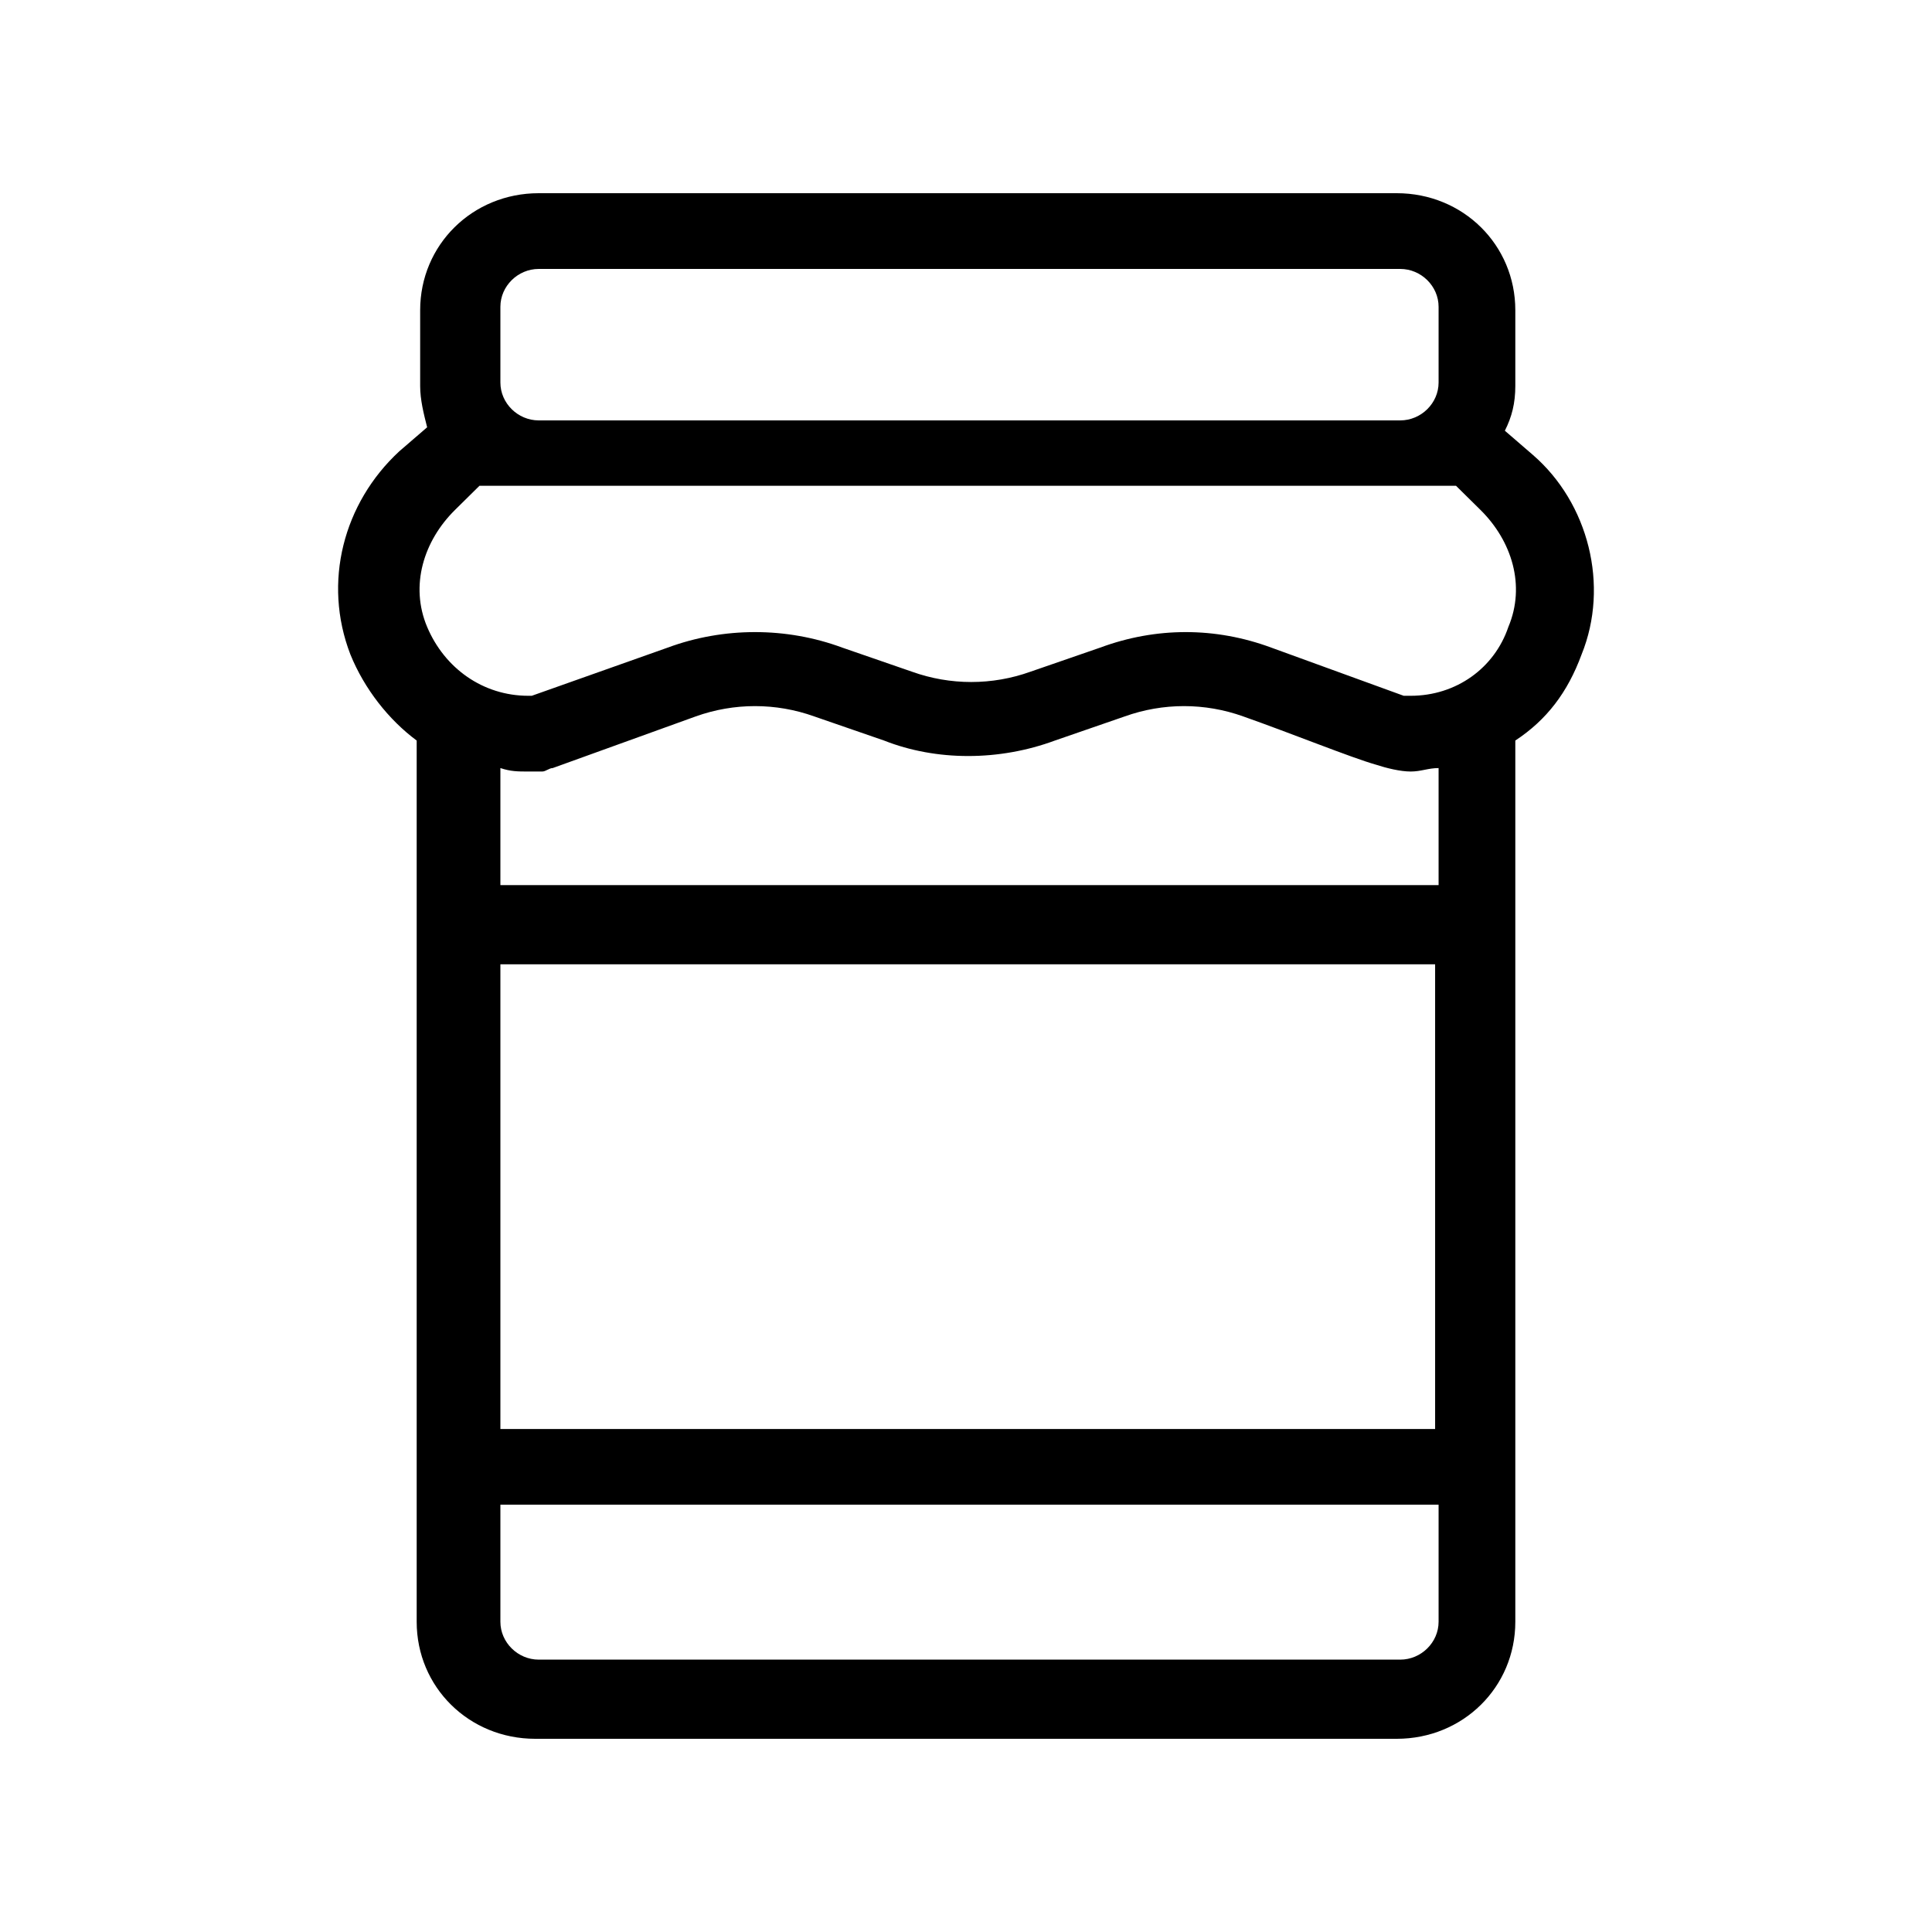 <?xml version="1.0" encoding="UTF-8"?>
<svg xmlns="http://www.w3.org/2000/svg" width="80" height="80" viewBox="0 0 80 80" fill="none">
  <path fill-rule="evenodd" clip-rule="evenodd" d="M17.687 17.693L16.531 18.69C14.221 20.828 13.354 24.107 14.509 27.1C15.087 28.526 16.098 29.808 17.254 30.664V67.154C17.254 69.862 19.42 72 22.164 72H57.836C60.58 72 62.746 69.862 62.746 67.154V30.664C64.046 29.808 64.913 28.668 65.49 27.1C66.646 24.249 65.779 20.828 63.469 18.833L62.313 17.835C62.602 17.265 62.746 16.695 62.746 15.982V12.846C62.746 10.138 60.58 8 57.836 8H22.308C19.564 8 17.398 10.138 17.398 12.846V15.982C17.398 16.552 17.542 17.122 17.687 17.693ZM59.569 62.307H20.72V67.154C20.72 68.009 21.442 68.722 22.308 68.722H57.98C58.847 68.722 59.569 68.009 59.569 67.154V62.307ZM20.72 39.929H59.425V59.172H20.72V39.929ZM59.569 31.804C59.136 31.804 58.847 31.947 58.414 31.947C57.98 31.947 57.403 31.804 56.97 31.662C55.959 31.376 53.504 30.379 51.481 29.666C49.893 29.096 48.16 29.096 46.571 29.666L43.683 30.664C41.372 31.519 38.772 31.519 36.606 30.664L33.718 29.666C32.129 29.096 30.396 29.096 28.807 29.666L22.886 31.804C22.742 31.804 22.597 31.947 22.453 31.947H21.875C21.442 31.947 21.153 31.947 20.72 31.804V36.65H59.569V31.804ZM19.853 20.116L18.842 21.114C17.542 22.396 16.965 24.249 17.687 25.96C18.409 27.67 19.998 28.811 21.875 28.811H22.02L27.652 26.815C29.963 25.96 32.562 25.96 34.873 26.815L37.761 27.813C39.35 28.383 41.083 28.383 42.672 27.813L45.56 26.815C47.871 25.96 50.326 25.96 52.637 26.815L58.125 28.811C58.269 28.811 58.269 28.811 58.414 28.811C60.291 28.811 61.88 27.67 62.458 25.96C63.18 24.249 62.602 22.396 61.302 21.114L60.291 20.116C58.558 20.116 20.864 20.116 19.853 20.116ZM59.569 12.704V15.84C59.569 16.695 58.847 17.408 57.98 17.408H22.308C21.442 17.408 20.72 16.695 20.72 15.84V12.704C20.72 11.849 21.442 11.136 22.308 11.136H57.98C58.847 11.136 59.569 11.849 59.569 12.704Z" fill="black"></path>
</svg>
